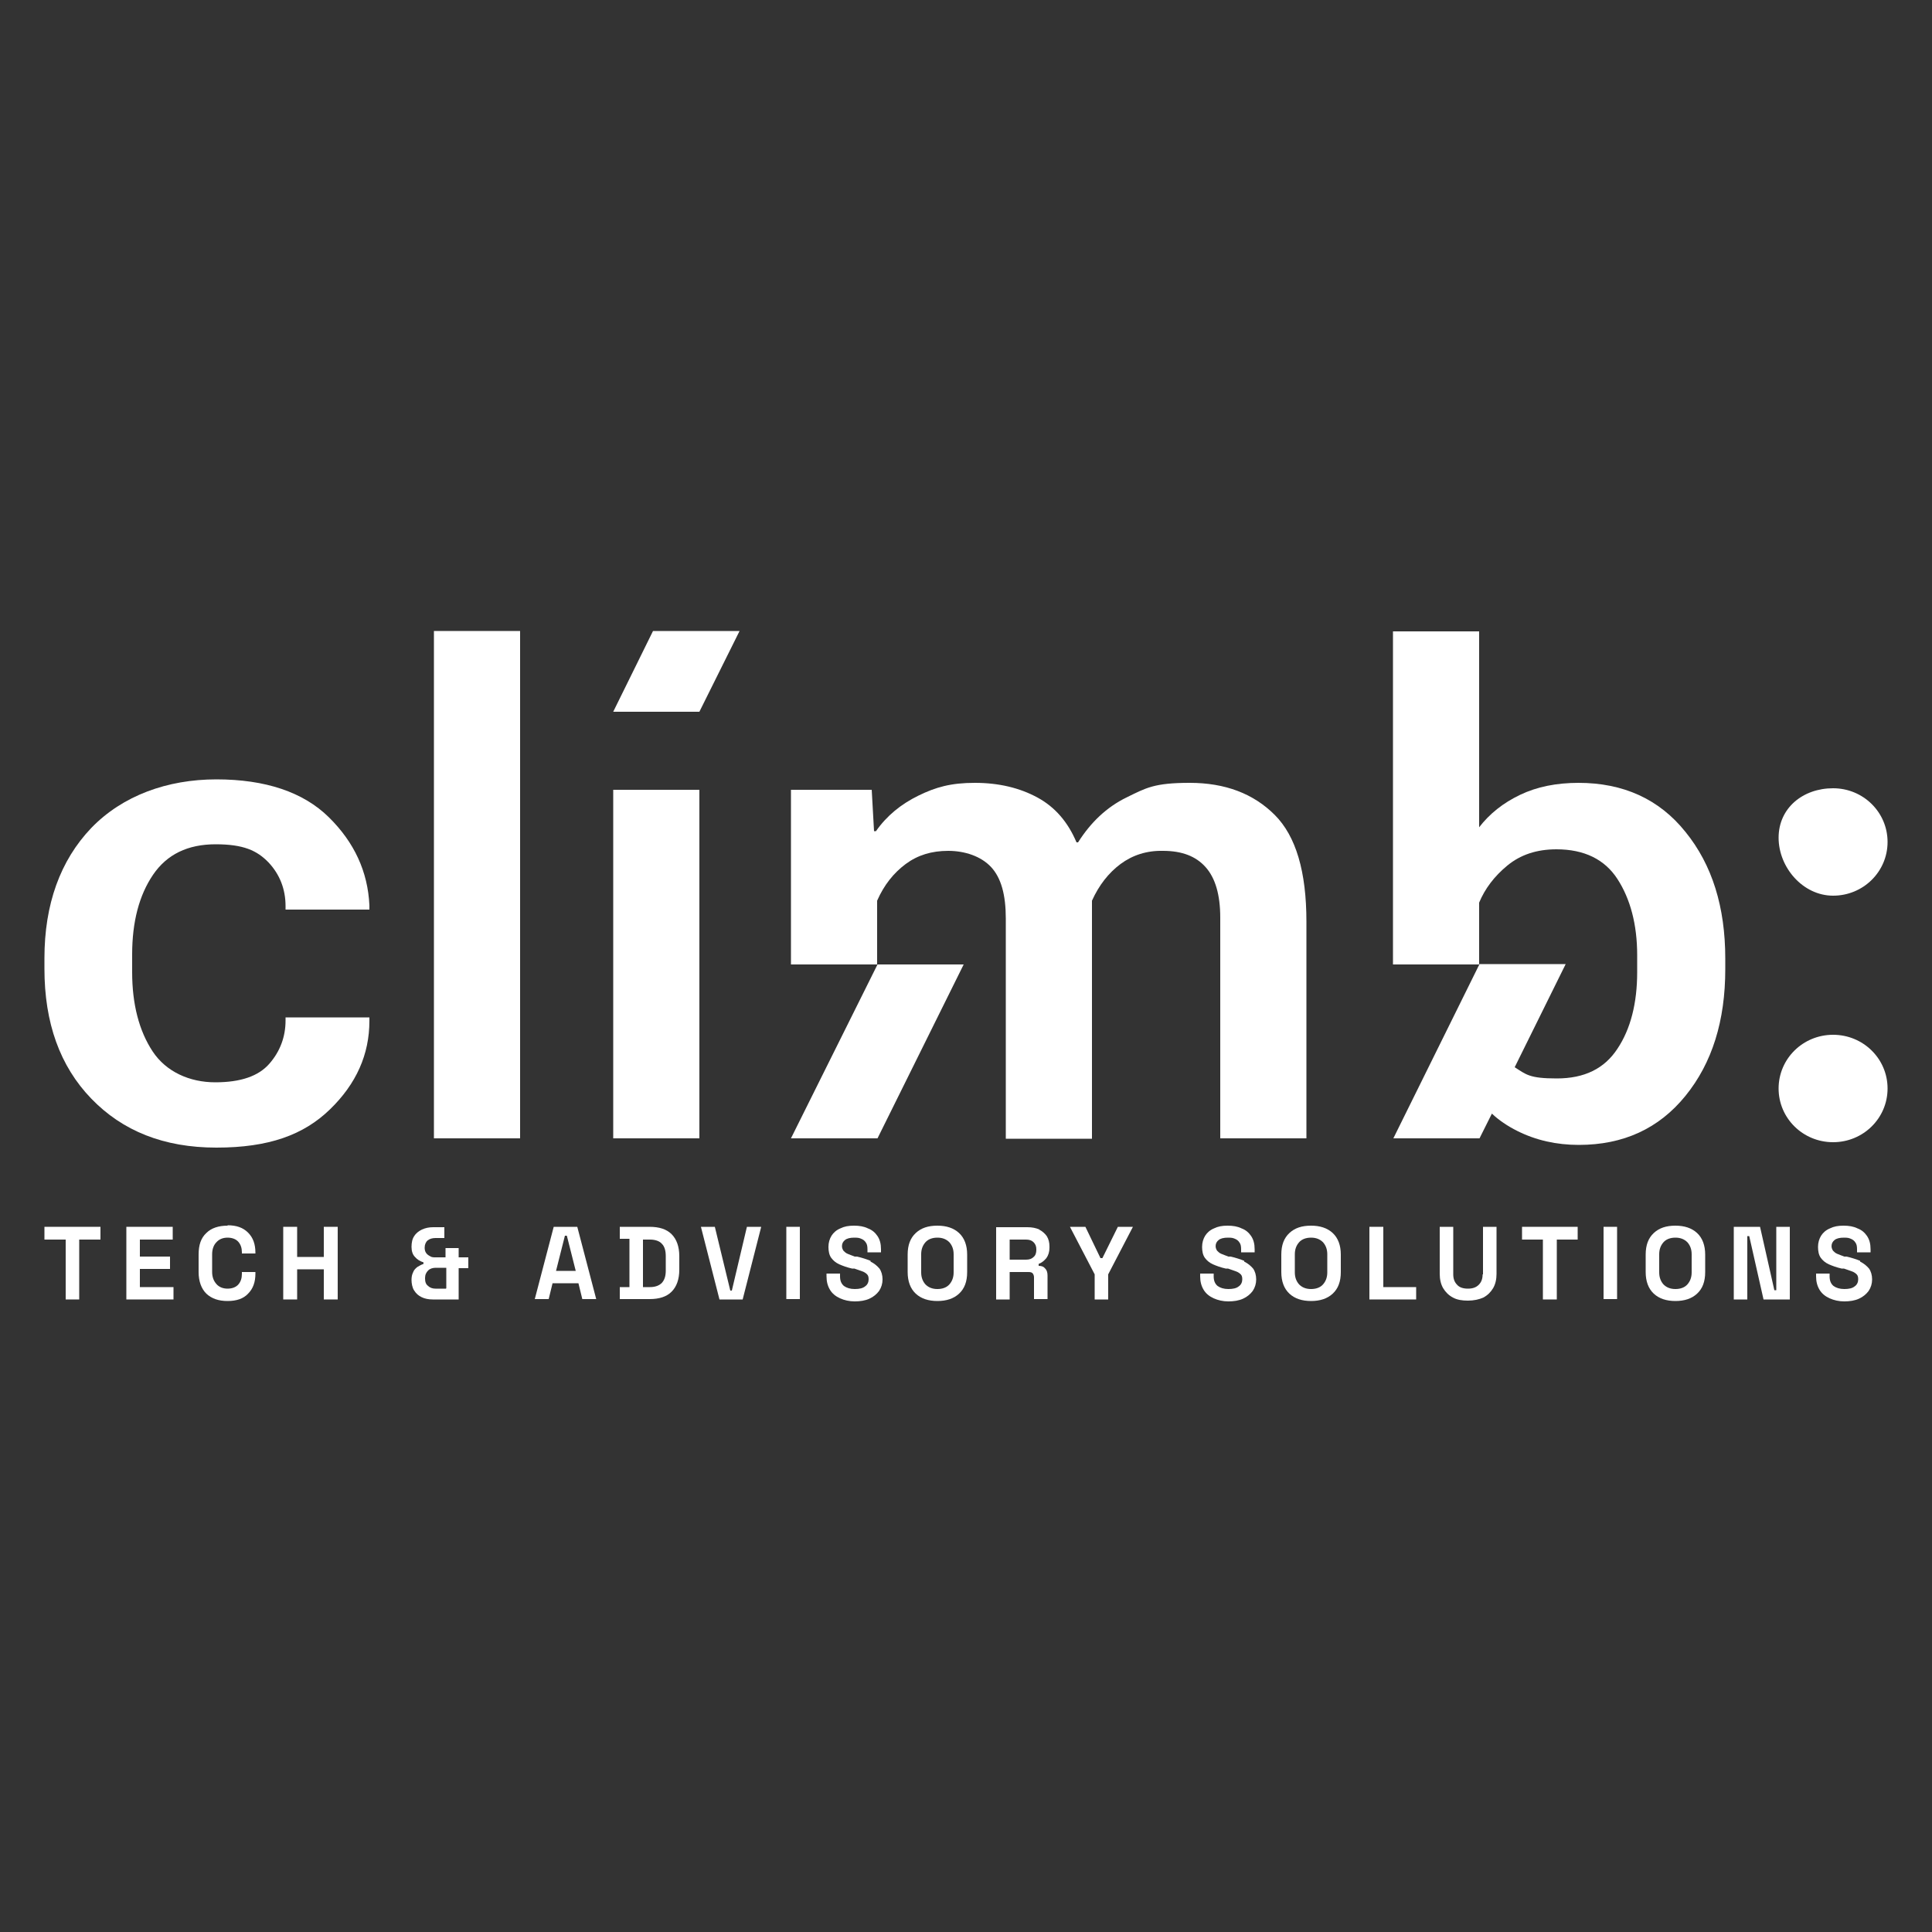 <?xml version="1.0" encoding="UTF-8"?>
<svg id="a" xmlns="http://www.w3.org/2000/svg" width="17.6cm" height="17.6cm" version="1.1" viewBox="0 0 500 500">
  <rect x="0" y="0" width="500" height="500" fill="#333333" stroke="none"/>
  <!-- Generator: Adobe Illustrator 29.0.0, SVG Export Plug-In . SVG Version: 2.1.0 Build 186)  -->
  <defs>
    <style>
      .st0 {
        fill: #fff;
      }
    </style>
  </defs>
  <path class="st0" d="M95.6,235.4v-1.1c-.4-8.7-3.9-16.3-10.5-22.8s-16.4-9.8-29.1-9.8-24.3,4.2-32.4,12.6c-8,8.4-12.1,19.7-12.1,33.7v2.7c0,14,4,25.2,12.1,33.6s18.8,12.7,32.4,12.7,22.6-3.3,29.4-9.9,10.2-14.2,10.2-22.9v-.9h-21.7v.8c0,4.2-1.4,8-4.2,11.2s-7.4,4.8-14,4.8-12.7-2.7-16.2-8c-3.5-5.3-5.3-12.2-5.3-20.5v-4.6c0-8.4,1.8-15.3,5.4-20.6,3.6-5.3,9-7.9,16.2-7.9s10.7,1.6,13.7,4.7c2.9,3.1,4.4,6.9,4.4,11.3v.9h21.7Z"/>
  <rect class="st0" x="112.3" y="163.3" width="22.3" height="131.3"/>
  <rect class="st0" x="158.7" y="204.4" width="22.3" height="90.2"/>
  <path class="st0" d="M315.8,237.4v57.2h22.3v-56.1c0-12.9-2.7-22.1-8.2-27.6s-12.8-8.3-22-8.3-11.3,1.3-16.4,3.8c-5.1,2.5-9.2,6.4-12.5,11.6h-.4c-2.2-5.2-5.5-9.1-10.1-11.6-4.6-2.5-10-3.8-16.2-3.8s-10.1,1.1-14.6,3.3c-4.5,2.2-8.2,5.2-11,9.2h-.5l-.6-10.7h-20.9v45.2h22.3v-16.5c1.8-4.1,4.3-7.2,7.4-9.5s6.7-3.4,11-3.4,8.5,1.4,11.1,4.2,3.8,7.2,3.8,13.3v57h22.3v-61.6c1.8-4,4.3-7.2,7.4-9.5s6.8-3.5,11-3.4c4.9,0,8.5,1.4,11,4.2,2.5,2.8,3.8,7.1,3.8,13.1Z"/>
  <polygon class="st0" points="249.4 249.6 227.1 249.6 204.7 294.6 227.1 294.6 249.4 249.6"/>
  <path class="st0" d="M408.6,202.6c-5.8,0-10.8,1-15.2,3.1s-7.9,4.9-10.6,8.4v-50.7h-22.3v86.2h22.3v-16c1.5-3.6,3.9-6.8,7.3-9.6,3.4-2.8,7.6-4.2,12.7-4.2,7.2,0,12.5,2.6,15.8,7.7s5.1,11.7,5.1,19.7v4.4c0,8-1.7,14.7-5.1,19.8-3.4,5.2-8.6,7.7-15.7,7.7s-7.9-1-10.9-2.9l13.2-26.7h-22.3l-22.3,45.1h22.3l3.2-6.4c1.8,1.7,4,3.2,6.6,4.5,4.8,2.4,10.1,3.6,15.9,3.6,11.5,0,20.7-4.2,27.6-12.7,6.9-8.5,10.3-19.4,10.3-32.8v-2.7c0-13.4-3.4-24.3-10.3-32.8-6.8-8.5-16.1-12.7-27.7-12.7Z"/>
  <polygon class="st0" points="169 163.3 158.7 184.2 181 184.2 191.4 163.3 169 163.3"/>
  <path class="st0" d="M118.7,323h-3.4v2.4h-2.6c-.5,0-1,0-1.4-.3-.4-.2-.8-.5-1-.8-.3-.4-.4-.9-.4-1.4,0-.8.3-1.5.8-1.9.5-.4,1.2-.6,2-.6h2.3v-2.8h-2.9c-1.1,0-2,.2-2.9.6-.8.4-1.5.9-2,1.7-.5.7-.7,1.7-.7,2.8s.3,2,.9,2.6c.6.7,1.3,1.1,2.2,1.4v.4c-.6.2-1.1.5-1.6.8-.5.4-.9.8-1.1,1.4-.3.6-.4,1.2-.4,2s.2,2,.7,2.7c.5.8,1.1,1.3,1.9,1.7.8.4,1.8.6,2.9.6h6.7v-8.1h2.5v-2.8h-2.5v-2.4ZM115.4,333.5h-2.7c-.7,0-1.4-.2-1.9-.7-.6-.4-.8-1.1-.8-2s.3-1.5.8-2,1.2-.7,2-.7h2.7v5.3Z"/>
  <polygon class="st0" points="36.2 328.4 44 328.4 44 325.2 36.2 325.2 36.2 320.8 44.7 320.8 44.7 317.5 32.7 317.5 32.7 336.3 44.9 336.3 44.9 333.1 36.2 333.1 36.2 328.4"/>
  <polygon class="st0" points="83.8 325.3 76.9 325.3 76.9 317.5 73.3 317.5 73.3 336.3 76.9 336.3 76.9 328.5 83.8 328.5 83.8 336.3 87.4 336.3 87.4 317.5 83.8 317.5 83.8 325.3"/>
  <path class="st0" d="M143.3,317.5l-4.9,18.7h3.6l1-4.1h6.7l1,4.1h3.6l-4.9-18.7h-6.2ZM143.9,328.9l2.3-9.1h.5l2.3,9.1h-5Z"/>
  <path class="st0" d="M58.9,317.2c-2.3,0-4.2.6-5.5,1.9-1.4,1.3-2,3.1-2,5.6v4.5c0,2.4.7,4.3,2,5.6,1.4,1.3,3.2,1.9,5.5,1.9s4.1-.6,5.3-1.9c1.3-1.3,1.9-3,1.9-5.2v-.4h-3.5v.5c0,1.1-.3,2-.9,2.7-.6.7-1.6,1.1-2.8,1.1s-2.2-.4-2.9-1.2c-.7-.8-1.1-1.8-1.1-3.1v-4.6c0-1.3.4-2.4,1.1-3.1.7-.8,1.7-1.2,2.9-1.2s2.2.4,2.8,1.1c.6.7.9,1.6.9,2.7v.3h3.5v-.2c0-2.2-.6-3.9-1.9-5.2-1.3-1.3-3-1.9-5.3-1.9Z"/>
  <polygon class="st0" points="11.5 320.8 17 320.8 17 336.3 20.5 336.3 20.5 320.8 26 320.8 26 317.5 11.5 317.5 11.5 320.8"/>
  <path class="st0" d="M168.1,317.5h-7.7v3.1h2.5v12.5h-2.5v3.1h7.7c2.5,0,4.4-.6,5.7-1.9,1.3-1.3,2-3.2,2-5.7v-3.5c0-2.5-.7-4.4-2-5.7-1.3-1.3-3.2-1.9-5.7-1.9ZM172.3,328.8c0,1.4-.3,2.4-1,3.2-.7.7-1.7,1.1-3.1,1.1h-1.8v-12.3h1.8c1.4,0,2.5.4,3.1,1.1.7.7,1,1.8,1,3.2v3.7Z"/>
  <path class="st0" d="M383.7,329.8c0,1.1-.3,2-1,2.7-.7.7-1.6,1-2.8,1s-2.2-.3-2.8-1c-.7-.7-1-1.6-1-2.7v-12.3h-3.5v12.2c0,1.4.3,2.7.9,3.7.6,1,1.4,1.8,2.5,2.4,1.1.6,2.4.8,3.9.8s2.9-.3,4-.8c1.1-.6,1.9-1.4,2.5-2.4.6-1,.9-2.3.9-3.7v-12.2h-3.5v12.3Z"/>
  <polygon class="st0" points="393.9 320.8 399.3 320.8 399.3 336.3 402.9 336.3 402.9 320.8 408.3 320.8 408.3 317.5 393.9 317.5 393.9 320.8"/>
  <rect class="st0" x="415" y="317.5" width="3.5" height="18.7"/>
  <polygon class="st0" points="189.4 334 189 334 185 317.5 181.4 317.5 186.2 336.3 192.2 336.3 197 317.5 193.3 317.5 189.4 334"/>
  <path class="st0" d="M339.3,317.2c-2.4,0-4.2.6-5.6,1.9-1.4,1.3-2.1,3.1-2.1,5.6v4.5c0,2.4.7,4.3,2.1,5.6,1.4,1.3,3.3,1.9,5.6,1.9s4.2-.6,5.6-1.9c1.4-1.3,2.1-3.1,2.1-5.6v-4.5c0-2.4-.7-4.3-2.1-5.6-1.4-1.3-3.3-1.9-5.6-1.9ZM343.5,329.3c0,1.3-.4,2.3-1.1,3.1-.7.8-1.8,1.2-3.1,1.2s-2.3-.4-3.1-1.2c-.7-.8-1.1-1.8-1.1-3.1v-4.7c0-1.3.4-2.3,1.1-3.1.7-.8,1.8-1.2,3.1-1.2s2.3.4,3.1,1.2c.7.8,1.1,1.8,1.1,3.1v4.7Z"/>
  <path class="st0" d="M481.4,326.3c-1-.4-2.2-.8-3.5-1.1h-.6c-.7-.3-1.4-.5-1.8-.7-.5-.2-.8-.5-1.1-.8-.2-.3-.4-.7-.4-1.2,0-.7.3-1.2.8-1.6.5-.4,1.3-.6,2.4-.6s1.3.1,1.8.3c.5.2.9.5,1.2,1,.3.4.4,1,.4,1.7v.8h3.5v-.8c0-1.4-.3-2.5-.9-3.4-.6-.9-1.4-1.6-2.5-2-1-.5-2.2-.7-3.6-.7s-2.5.2-3.5.7c-1,.4-1.8,1.1-2.3,1.9-.5.8-.8,1.8-.8,2.9s.2,2.1.7,2.8c.5.7,1.2,1.3,2.1,1.7.9.4,2,.8,3.3,1.1h.6c.8.3,1.5.5,2,.7.6.2,1,.5,1.3.8.3.3.4.7.4,1.3,0,.7-.3,1.4-.9,1.8-.6.5-1.5.7-2.7.7s-2.1-.3-2.8-.8c-.7-.6-1-1.4-1-2.5v-.7h-3.5v.7c0,1.4.3,2.5.9,3.5.6,1,1.5,1.7,2.6,2.2,1.1.5,2.4.8,3.8.8s2.7-.2,3.8-.7,1.9-1.2,2.5-2c.6-.9.9-1.9.9-3s-.3-2.1-.8-2.8c-.6-.7-1.3-1.3-2.3-1.8Z"/>
  <polygon class="st0" points="459.7 333.9 459.2 333.9 455.5 317.5 448.7 317.5 448.7 336.3 452.2 336.3 452.2 319.9 452.7 319.9 456.4 336.3 463.2 336.3 463.2 317.5 459.7 317.5 459.7 333.9"/>
  <path class="st0" d="M433.6,317.2c-2.4,0-4.2.6-5.6,1.9-1.4,1.3-2.1,3.1-2.1,5.6v4.5c0,2.4.7,4.3,2.1,5.6,1.4,1.3,3.3,1.9,5.6,1.9s4.2-.6,5.6-1.9c1.4-1.3,2.1-3.1,2.1-5.6v-4.5c0-2.4-.7-4.3-2.1-5.6-1.4-1.3-3.3-1.9-5.6-1.9ZM437.8,329.3c0,1.3-.4,2.3-1.1,3.1-.7.8-1.8,1.2-3.1,1.2s-2.3-.4-3.1-1.2c-.7-.8-1.1-1.8-1.1-3.1v-4.7c0-1.3.4-2.3,1.1-3.1.7-.8,1.8-1.2,3.1-1.2s2.3.4,3.1,1.2c.7.8,1.1,1.8,1.1,3.1v4.7Z"/>
  <polygon class="st0" points="358 317.5 354.4 317.5 354.4 336.3 366.5 336.3 366.5 333.1 358 333.1 358 317.5"/>
  <path class="st0" d="M242.6,317.2c-2.4,0-4.2.6-5.6,1.9-1.4,1.3-2.1,3.1-2.1,5.6v4.5c0,2.4.7,4.3,2.1,5.6,1.4,1.3,3.3,1.9,5.6,1.9s4.2-.6,5.6-1.9c1.4-1.3,2.1-3.1,2.1-5.6v-4.5c0-2.4-.7-4.3-2.1-5.6-1.4-1.3-3.3-1.9-5.6-1.9ZM246.8,329.3c0,1.3-.4,2.3-1.1,3.1-.7.8-1.8,1.2-3.1,1.2s-2.3-.4-3.1-1.2c-.7-.8-1.1-1.8-1.1-3.1v-4.7c0-1.3.4-2.3,1.1-3.1.7-.8,1.8-1.2,3.1-1.2s2.3.4,3.1,1.2c.7.8,1.1,1.8,1.1,3.1v4.7Z"/>
  <path class="st0" d="M225.3,326.3c-1-.4-2.2-.8-3.5-1.1h-.6c-.7-.3-1.4-.5-1.8-.7-.5-.2-.8-.5-1.1-.8-.2-.3-.4-.7-.4-1.2,0-.7.3-1.2.8-1.6.5-.4,1.3-.6,2.4-.6s1.3.1,1.8.3c.5.2.9.5,1.2,1,.3.4.4,1,.4,1.7v.8h3.5v-.8c0-1.4-.3-2.5-.9-3.4-.6-.9-1.4-1.6-2.5-2-1-.5-2.2-.7-3.6-.7s-2.5.2-3.5.7c-1,.4-1.8,1.1-2.3,1.9-.5.8-.8,1.8-.8,2.9s.2,2.1.7,2.8c.5.7,1.2,1.3,2.1,1.7.9.4,2,.8,3.3,1.1h.6c.8.3,1.5.5,2,.7.6.2,1,.5,1.3.8.3.3.4.7.4,1.3,0,.7-.3,1.4-.9,1.8-.6.5-1.5.7-2.7.7s-2.1-.3-2.8-.8c-.7-.6-1-1.4-1-2.5v-.7h-3.5v.7c0,1.4.3,2.5.9,3.5.6,1,1.5,1.7,2.6,2.2,1.1.5,2.4.8,3.8.8s2.7-.2,3.8-.7c1.1-.5,1.9-1.2,2.5-2,.6-.9.9-1.9.9-3s-.3-2.1-.8-2.8c-.6-.7-1.3-1.3-2.3-1.8Z"/>
  <rect class="st0" x="203.5" y="317.5" width="3.5" height="18.7"/>
  <path class="st0" d="M269,318.2c-.9-.4-1.9-.6-3.1-.6h-8.1v18.7h3.5v-7.1h4.9c.5,0,.9.1,1.1.4s.3.6.3,1v5.6h3.5v-6.1c0-.8-.2-1.4-.6-1.8-.4-.5-.9-.7-1.7-.7v-.5c.8-.3,1.4-.8,2-1.5.5-.7.8-1.6.8-2.7v-.3c0-1-.2-1.9-.7-2.7-.5-.7-1.2-1.3-2-1.7ZM268.2,323.5c0,.7-.2,1.4-.7,1.8-.5.5-1.1.7-2,.7h-4.2v-5.2h4.2c.9,0,1.5.2,2,.7.5.5.7,1.1.7,1.8v.3Z"/>
  <path class="st0" d="M322,326.3c-1-.4-2.2-.8-3.5-1.1h-.6c-.7-.3-1.4-.5-1.8-.7-.5-.2-.8-.5-1.1-.8-.2-.3-.4-.7-.4-1.2,0-.7.3-1.2.8-1.6.5-.4,1.3-.6,2.4-.6s1.3.1,1.8.3c.5.2.9.5,1.2,1,.3.4.4,1,.4,1.7v.8h3.5v-.8c0-1.4-.3-2.5-.9-3.4-.6-.9-1.4-1.6-2.5-2-1-.5-2.2-.7-3.6-.7s-2.5.2-3.5.7c-1,.4-1.8,1.1-2.3,1.9-.5.8-.8,1.8-.8,2.9s.2,2.1.7,2.8c.5.7,1.2,1.3,2.1,1.7.9.4,2,.8,3.3,1.1h.6c.8.3,1.5.5,2,.7.6.2,1,.5,1.3.8.3.3.4.7.4,1.3,0,.7-.3,1.4-.9,1.8-.6.5-1.5.7-2.7.7s-2.1-.3-2.8-.8c-.7-.6-1-1.4-1-2.5v-.7h-3.5v.7c0,1.4.3,2.5.9,3.5.6,1,1.5,1.7,2.6,2.2,1.1.5,2.4.8,3.8.8s2.7-.2,3.8-.7c1.1-.5,1.9-1.2,2.5-2,.6-.9.9-1.9.9-3s-.3-2.1-.8-2.8c-.6-.7-1.3-1.3-2.3-1.8Z"/>
  <polygon class="st0" points="285.3 325.6 284.8 325.6 280.9 317.5 276.9 317.5 283.3 329.8 283.3 336.3 286.8 336.3 286.8 329.8 293.2 317.5 289.3 317.5 285.3 325.6"/>
  <path class="st0" d="M474.4,231.8c7.8,0,14.1-6.2,14.1-13.9s-6.3-13.9-14.1-13.9-14.1,5.1-14.1,12.8,6.3,15,14.1,15Z"/>
  <path class="st0" d="M474.4,267.8c-7.8,0-14.1,6.2-14.1,13.9s6.3,13.9,14.1,13.9,14.1-6.2,14.1-13.9-6.3-13.9-14.1-13.9Z"/>
</svg>